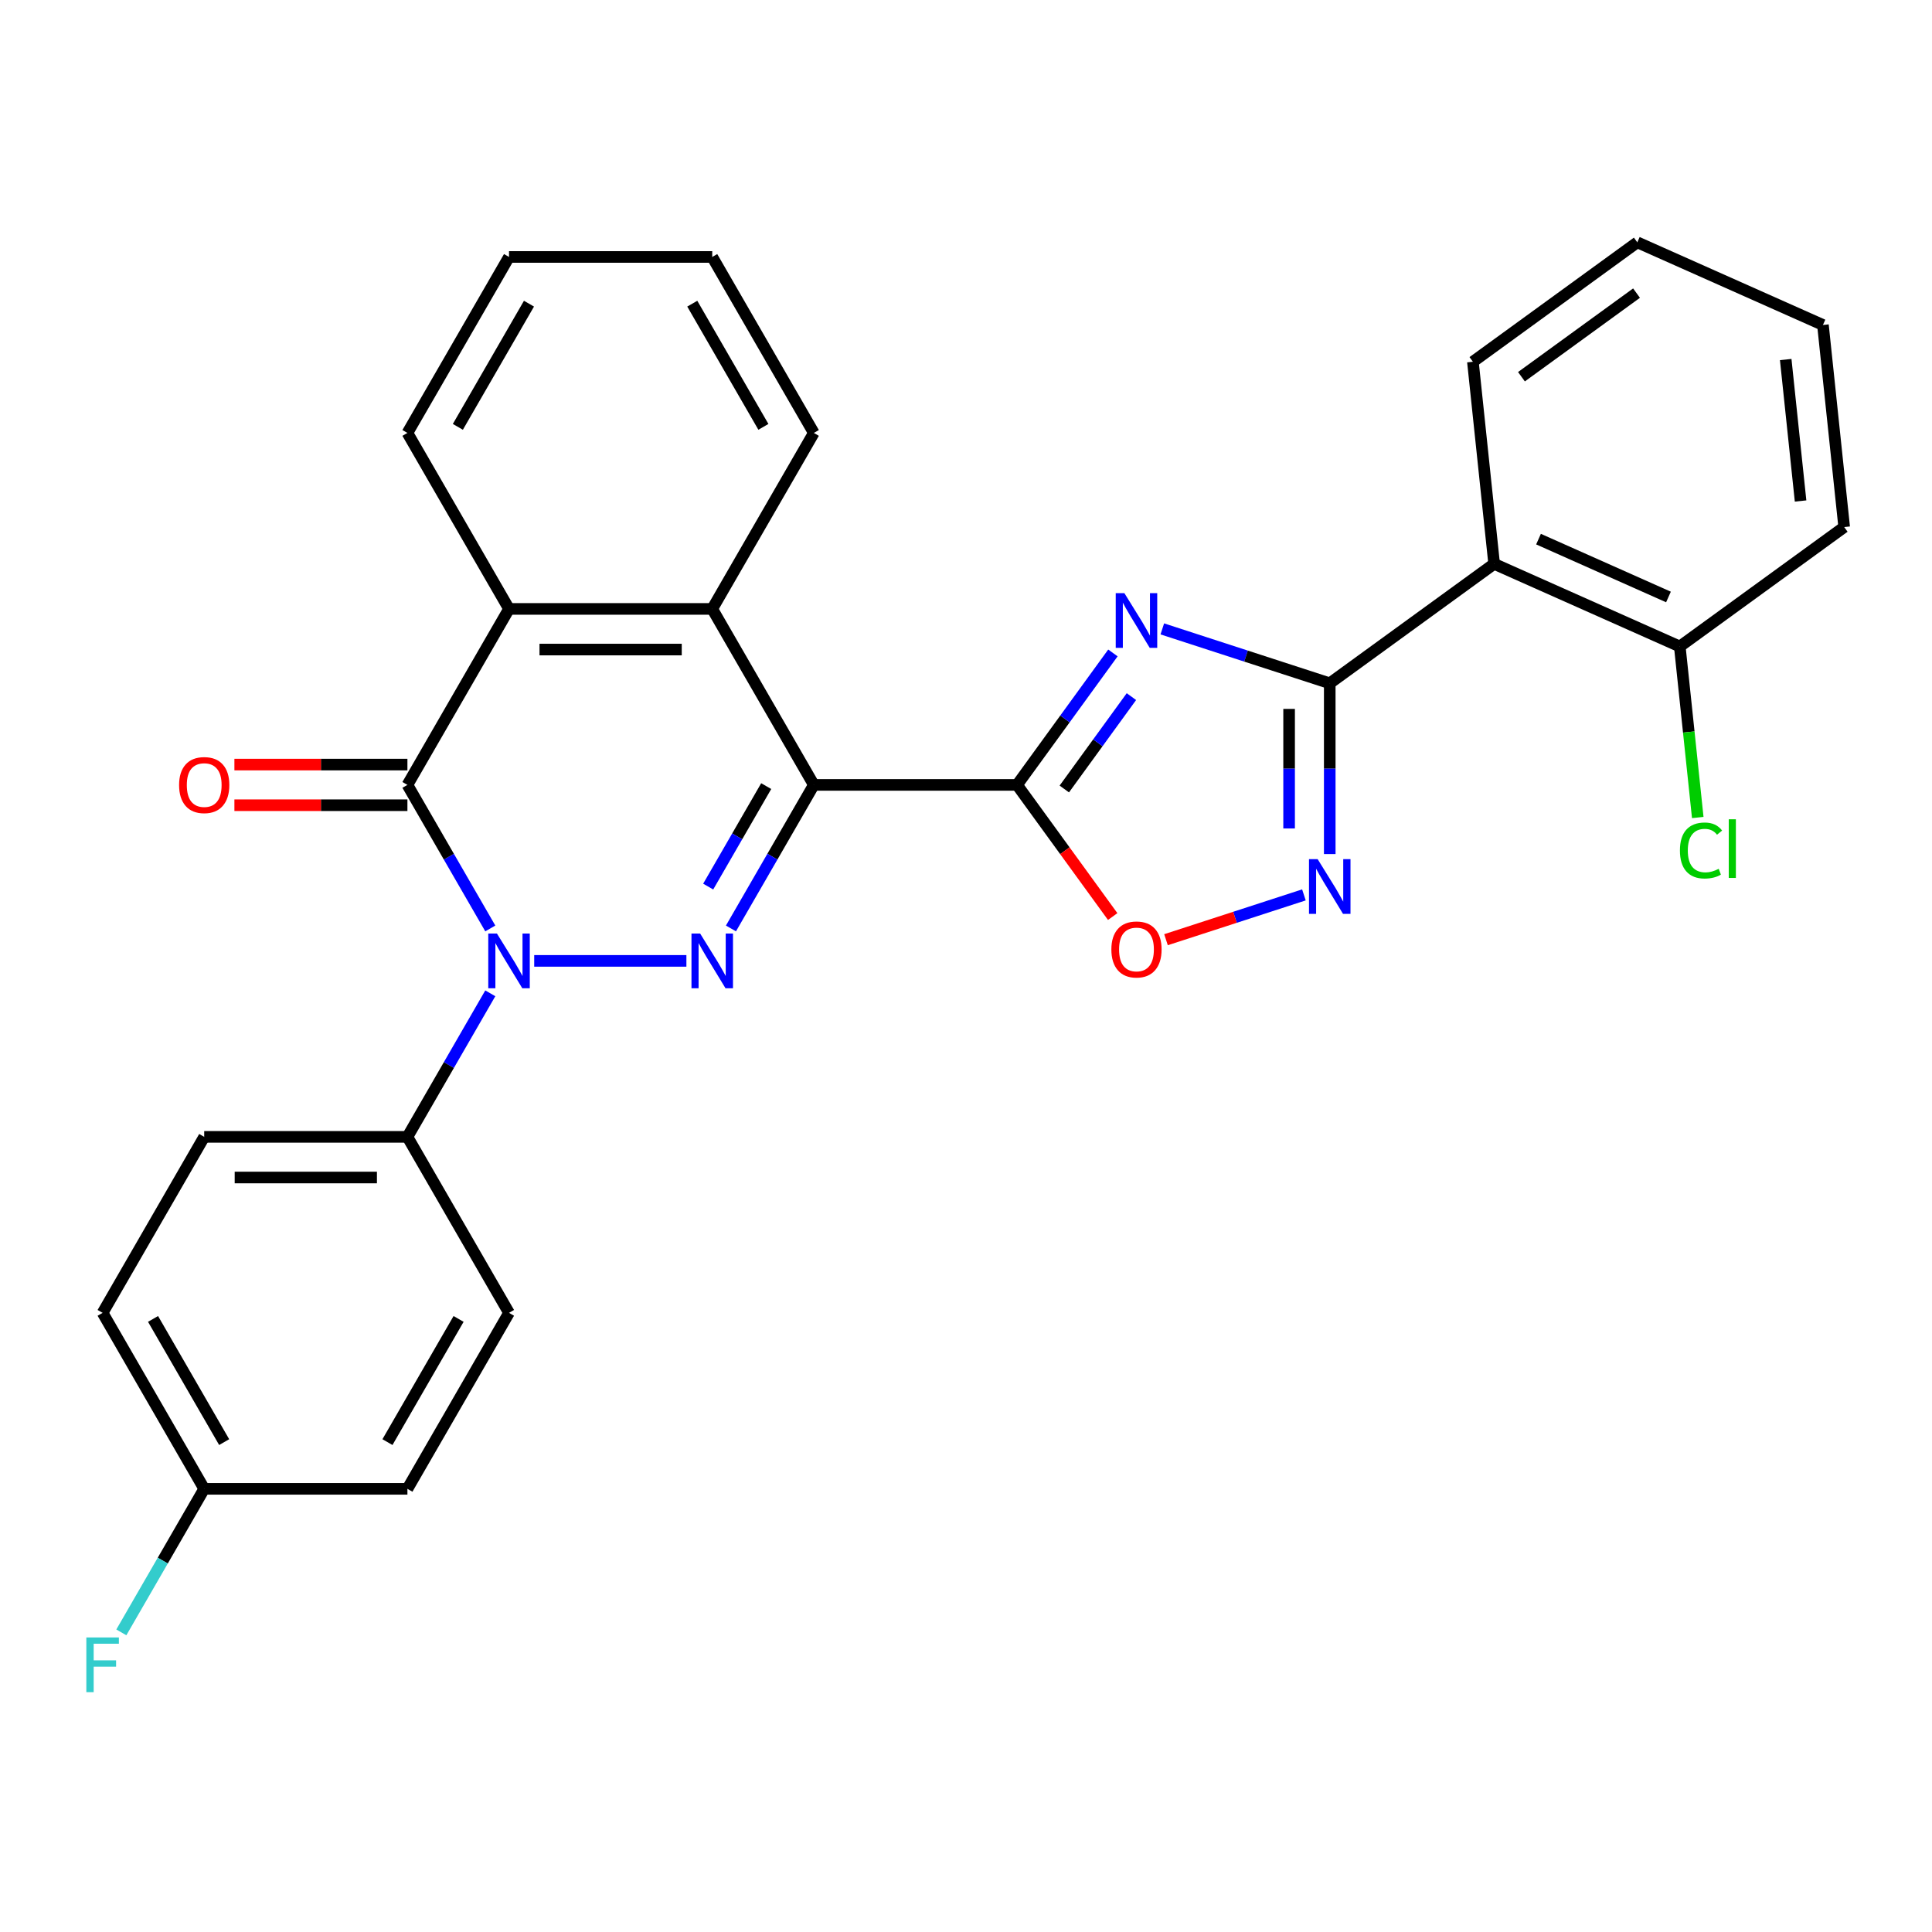 <?xml version='1.0' encoding='iso-8859-1'?>
<svg version='1.1' baseProfile='full'
              xmlns='http://www.w3.org/2000/svg'
                      xmlns:rdkit='http://www.rdkit.org/xml'
                      xmlns:xlink='http://www.w3.org/1999/xlink'
                  xml:space='preserve'
width='1000px' height='1000px' viewBox='0 0 1000 1000'>
<!-- END OF HEADER -->
<rect style='opacity:1.0;fill:#FFFFFF;stroke:none' width='1000' height='1000' x='0' y='0'> </rect>
<path class='bond-0' d='M 421.239,406.263 L 399.79,443.412' style='fill:none;fill-rule:evenodd;stroke:#000000;stroke-width:6px;stroke-linecap:butt;stroke-linejoin:miter;stroke-opacity:1' />
<path class='bond-0' d='M 399.79,443.412 L 378.342,480.562' style='fill:none;fill-rule:evenodd;stroke:#0000FF;stroke-width:6px;stroke-linecap:butt;stroke-linejoin:miter;stroke-opacity:1' />
<path class='bond-0' d='M 396.586,406.89 L 381.573,432.894' style='fill:none;fill-rule:evenodd;stroke:#000000;stroke-width:6px;stroke-linecap:butt;stroke-linejoin:miter;stroke-opacity:1' />
<path class='bond-0' d='M 381.573,432.894 L 366.559,458.899' style='fill:none;fill-rule:evenodd;stroke:#0000FF;stroke-width:6px;stroke-linecap:butt;stroke-linejoin:miter;stroke-opacity:1' />
<path class='bond-2' d='M 421.239,406.263 L 526.419,406.263' style='fill:none;fill-rule:evenodd;stroke:#000000;stroke-width:6px;stroke-linecap:butt;stroke-linejoin:miter;stroke-opacity:1' />
<path class='bond-7' d='M 421.239,406.263 L 368.649,315.174' style='fill:none;fill-rule:evenodd;stroke:#000000;stroke-width:6px;stroke-linecap:butt;stroke-linejoin:miter;stroke-opacity:1' />
<path class='bond-1' d='M 355.279,497.351 L 276.504,497.351' style='fill:none;fill-rule:evenodd;stroke:#0000FF;stroke-width:6px;stroke-linecap:butt;stroke-linejoin:miter;stroke-opacity:1' />
<path class='bond-11' d='M 253.775,514.141 L 232.327,551.29' style='fill:none;fill-rule:evenodd;stroke:#0000FF;stroke-width:6px;stroke-linecap:butt;stroke-linejoin:miter;stroke-opacity:1' />
<path class='bond-11' d='M 232.327,551.29 L 210.879,588.44' style='fill:none;fill-rule:evenodd;stroke:#000000;stroke-width:6px;stroke-linecap:butt;stroke-linejoin:miter;stroke-opacity:1' />
<path class='bond-29' d='M 253.775,480.562 L 232.327,443.412' style='fill:none;fill-rule:evenodd;stroke:#0000FF;stroke-width:6px;stroke-linecap:butt;stroke-linejoin:miter;stroke-opacity:1' />
<path class='bond-29' d='M 232.327,443.412 L 210.879,406.263' style='fill:none;fill-rule:evenodd;stroke:#000000;stroke-width:6px;stroke-linecap:butt;stroke-linejoin:miter;stroke-opacity:1' />
<path class='bond-3' d='M 526.419,406.263 L 551.231,372.111' style='fill:none;fill-rule:evenodd;stroke:#000000;stroke-width:6px;stroke-linecap:butt;stroke-linejoin:miter;stroke-opacity:1' />
<path class='bond-3' d='M 551.231,372.111 L 576.044,337.96' style='fill:none;fill-rule:evenodd;stroke:#0000FF;stroke-width:6px;stroke-linecap:butt;stroke-linejoin:miter;stroke-opacity:1' />
<path class='bond-3' d='M 550.881,408.382 L 568.25,384.476' style='fill:none;fill-rule:evenodd;stroke:#000000;stroke-width:6px;stroke-linecap:butt;stroke-linejoin:miter;stroke-opacity:1' />
<path class='bond-3' d='M 568.25,384.476 L 585.618,360.57' style='fill:none;fill-rule:evenodd;stroke:#0000FF;stroke-width:6px;stroke-linecap:butt;stroke-linejoin:miter;stroke-opacity:1' />
<path class='bond-9' d='M 526.419,406.263 L 551.173,440.334' style='fill:none;fill-rule:evenodd;stroke:#000000;stroke-width:6px;stroke-linecap:butt;stroke-linejoin:miter;stroke-opacity:1' />
<path class='bond-9' d='M 551.173,440.334 L 575.927,474.406' style='fill:none;fill-rule:evenodd;stroke:#FF0000;stroke-width:6px;stroke-linecap:butt;stroke-linejoin:miter;stroke-opacity:1' />
<path class='bond-5' d='M 601.611,325.514 L 644.943,339.594' style='fill:none;fill-rule:evenodd;stroke:#0000FF;stroke-width:6px;stroke-linecap:butt;stroke-linejoin:miter;stroke-opacity:1' />
<path class='bond-5' d='M 644.943,339.594 L 688.274,353.673' style='fill:none;fill-rule:evenodd;stroke:#000000;stroke-width:6px;stroke-linecap:butt;stroke-linejoin:miter;stroke-opacity:1' />
<path class='bond-4' d='M 210.879,406.263 L 263.469,315.174' style='fill:none;fill-rule:evenodd;stroke:#000000;stroke-width:6px;stroke-linecap:butt;stroke-linejoin:miter;stroke-opacity:1' />
<path class='bond-12' d='M 210.879,395.745 L 166.103,395.745' style='fill:none;fill-rule:evenodd;stroke:#000000;stroke-width:6px;stroke-linecap:butt;stroke-linejoin:miter;stroke-opacity:1' />
<path class='bond-12' d='M 166.103,395.745 L 121.328,395.745' style='fill:none;fill-rule:evenodd;stroke:#FF0000;stroke-width:6px;stroke-linecap:butt;stroke-linejoin:miter;stroke-opacity:1' />
<path class='bond-12' d='M 210.879,416.781 L 166.103,416.781' style='fill:none;fill-rule:evenodd;stroke:#000000;stroke-width:6px;stroke-linecap:butt;stroke-linejoin:miter;stroke-opacity:1' />
<path class='bond-12' d='M 166.103,416.781 L 121.328,416.781' style='fill:none;fill-rule:evenodd;stroke:#FF0000;stroke-width:6px;stroke-linecap:butt;stroke-linejoin:miter;stroke-opacity:1' />
<path class='bond-10' d='M 688.274,353.673 L 773.366,291.85' style='fill:none;fill-rule:evenodd;stroke:#000000;stroke-width:6px;stroke-linecap:butt;stroke-linejoin:miter;stroke-opacity:1' />
<path class='bond-30' d='M 688.274,353.673 L 688.274,397.868' style='fill:none;fill-rule:evenodd;stroke:#000000;stroke-width:6px;stroke-linecap:butt;stroke-linejoin:miter;stroke-opacity:1' />
<path class='bond-30' d='M 688.274,397.868 L 688.274,442.063' style='fill:none;fill-rule:evenodd;stroke:#0000FF;stroke-width:6px;stroke-linecap:butt;stroke-linejoin:miter;stroke-opacity:1' />
<path class='bond-30' d='M 667.238,366.931 L 667.238,397.868' style='fill:none;fill-rule:evenodd;stroke:#000000;stroke-width:6px;stroke-linecap:butt;stroke-linejoin:miter;stroke-opacity:1' />
<path class='bond-30' d='M 667.238,397.868 L 667.238,428.805' style='fill:none;fill-rule:evenodd;stroke:#0000FF;stroke-width:6px;stroke-linecap:butt;stroke-linejoin:miter;stroke-opacity:1' />
<path class='bond-6' d='M 674.904,463.197 L 639.212,474.794' style='fill:none;fill-rule:evenodd;stroke:#0000FF;stroke-width:6px;stroke-linecap:butt;stroke-linejoin:miter;stroke-opacity:1' />
<path class='bond-6' d='M 639.212,474.794 L 603.52,486.391' style='fill:none;fill-rule:evenodd;stroke:#FF0000;stroke-width:6px;stroke-linecap:butt;stroke-linejoin:miter;stroke-opacity:1' />
<path class='bond-8' d='M 368.649,315.174 L 263.469,315.174' style='fill:none;fill-rule:evenodd;stroke:#000000;stroke-width:6px;stroke-linecap:butt;stroke-linejoin:miter;stroke-opacity:1' />
<path class='bond-8' d='M 352.872,336.21 L 279.246,336.21' style='fill:none;fill-rule:evenodd;stroke:#000000;stroke-width:6px;stroke-linecap:butt;stroke-linejoin:miter;stroke-opacity:1' />
<path class='bond-22' d='M 368.649,315.174 L 421.239,224.086' style='fill:none;fill-rule:evenodd;stroke:#000000;stroke-width:6px;stroke-linecap:butt;stroke-linejoin:miter;stroke-opacity:1' />
<path class='bond-23' d='M 263.469,315.174 L 210.879,224.086' style='fill:none;fill-rule:evenodd;stroke:#000000;stroke-width:6px;stroke-linecap:butt;stroke-linejoin:miter;stroke-opacity:1' />
<path class='bond-13' d='M 773.366,291.85 L 869.453,334.63' style='fill:none;fill-rule:evenodd;stroke:#000000;stroke-width:6px;stroke-linecap:butt;stroke-linejoin:miter;stroke-opacity:1' />
<path class='bond-13' d='M 796.335,279.049 L 863.596,308.996' style='fill:none;fill-rule:evenodd;stroke:#000000;stroke-width:6px;stroke-linecap:butt;stroke-linejoin:miter;stroke-opacity:1' />
<path class='bond-21' d='M 773.366,291.85 L 762.372,187.246' style='fill:none;fill-rule:evenodd;stroke:#000000;stroke-width:6px;stroke-linecap:butt;stroke-linejoin:miter;stroke-opacity:1' />
<path class='bond-14' d='M 210.879,588.44 L 105.699,588.44' style='fill:none;fill-rule:evenodd;stroke:#000000;stroke-width:6px;stroke-linecap:butt;stroke-linejoin:miter;stroke-opacity:1' />
<path class='bond-14' d='M 195.102,609.476 L 121.476,609.476' style='fill:none;fill-rule:evenodd;stroke:#000000;stroke-width:6px;stroke-linecap:butt;stroke-linejoin:miter;stroke-opacity:1' />
<path class='bond-15' d='M 210.879,588.44 L 263.469,679.529' style='fill:none;fill-rule:evenodd;stroke:#000000;stroke-width:6px;stroke-linecap:butt;stroke-linejoin:miter;stroke-opacity:1' />
<path class='bond-17' d='M 869.453,334.63 L 874.105,378.887' style='fill:none;fill-rule:evenodd;stroke:#000000;stroke-width:6px;stroke-linecap:butt;stroke-linejoin:miter;stroke-opacity:1' />
<path class='bond-17' d='M 874.105,378.887 L 878.756,423.144' style='fill:none;fill-rule:evenodd;stroke:#00CC00;stroke-width:6px;stroke-linecap:butt;stroke-linejoin:miter;stroke-opacity:1' />
<path class='bond-24' d='M 869.453,334.63 L 954.545,272.807' style='fill:none;fill-rule:evenodd;stroke:#000000;stroke-width:6px;stroke-linecap:butt;stroke-linejoin:miter;stroke-opacity:1' />
<path class='bond-19' d='M 105.699,588.44 L 53.109,679.529' style='fill:none;fill-rule:evenodd;stroke:#000000;stroke-width:6px;stroke-linecap:butt;stroke-linejoin:miter;stroke-opacity:1' />
<path class='bond-18' d='M 263.469,679.529 L 210.879,770.617' style='fill:none;fill-rule:evenodd;stroke:#000000;stroke-width:6px;stroke-linecap:butt;stroke-linejoin:miter;stroke-opacity:1' />
<path class='bond-18' d='M 237.362,682.674 L 200.549,746.436' style='fill:none;fill-rule:evenodd;stroke:#000000;stroke-width:6px;stroke-linecap:butt;stroke-linejoin:miter;stroke-opacity:1' />
<path class='bond-16' d='M 105.699,770.617 L 210.879,770.617' style='fill:none;fill-rule:evenodd;stroke:#000000;stroke-width:6px;stroke-linecap:butt;stroke-linejoin:miter;stroke-opacity:1' />
<path class='bond-20' d='M 105.699,770.617 L 84.25,807.767' style='fill:none;fill-rule:evenodd;stroke:#000000;stroke-width:6px;stroke-linecap:butt;stroke-linejoin:miter;stroke-opacity:1' />
<path class='bond-20' d='M 84.25,807.767 L 62.802,844.916' style='fill:none;fill-rule:evenodd;stroke:#33CCCC;stroke-width:6px;stroke-linecap:butt;stroke-linejoin:miter;stroke-opacity:1' />
<path class='bond-32' d='M 105.699,770.617 L 53.109,679.529' style='fill:none;fill-rule:evenodd;stroke:#000000;stroke-width:6px;stroke-linecap:butt;stroke-linejoin:miter;stroke-opacity:1' />
<path class='bond-32' d='M 116.028,746.436 L 79.215,682.674' style='fill:none;fill-rule:evenodd;stroke:#000000;stroke-width:6px;stroke-linecap:butt;stroke-linejoin:miter;stroke-opacity:1' />
<path class='bond-25' d='M 762.372,187.246 L 847.464,125.423' style='fill:none;fill-rule:evenodd;stroke:#000000;stroke-width:6px;stroke-linecap:butt;stroke-linejoin:miter;stroke-opacity:1' />
<path class='bond-25' d='M 787.501,194.991 L 847.065,151.715' style='fill:none;fill-rule:evenodd;stroke:#000000;stroke-width:6px;stroke-linecap:butt;stroke-linejoin:miter;stroke-opacity:1' />
<path class='bond-27' d='M 421.239,224.086 L 368.649,132.997' style='fill:none;fill-rule:evenodd;stroke:#000000;stroke-width:6px;stroke-linecap:butt;stroke-linejoin:miter;stroke-opacity:1' />
<path class='bond-27' d='M 395.132,220.94 L 358.319,157.178' style='fill:none;fill-rule:evenodd;stroke:#000000;stroke-width:6px;stroke-linecap:butt;stroke-linejoin:miter;stroke-opacity:1' />
<path class='bond-31' d='M 210.879,224.086 L 263.469,132.997' style='fill:none;fill-rule:evenodd;stroke:#000000;stroke-width:6px;stroke-linecap:butt;stroke-linejoin:miter;stroke-opacity:1' />
<path class='bond-31' d='M 236.985,220.94 L 273.798,157.178' style='fill:none;fill-rule:evenodd;stroke:#000000;stroke-width:6px;stroke-linecap:butt;stroke-linejoin:miter;stroke-opacity:1' />
<path class='bond-33' d='M 954.545,272.807 L 943.551,168.203' style='fill:none;fill-rule:evenodd;stroke:#000000;stroke-width:6px;stroke-linecap:butt;stroke-linejoin:miter;stroke-opacity:1' />
<path class='bond-33' d='M 931.976,259.315 L 924.28,186.093' style='fill:none;fill-rule:evenodd;stroke:#000000;stroke-width:6px;stroke-linecap:butt;stroke-linejoin:miter;stroke-opacity:1' />
<path class='bond-28' d='M 847.464,125.423 L 943.551,168.203' style='fill:none;fill-rule:evenodd;stroke:#000000;stroke-width:6px;stroke-linecap:butt;stroke-linejoin:miter;stroke-opacity:1' />
<path class='bond-26' d='M 263.469,132.997 L 368.649,132.997' style='fill:none;fill-rule:evenodd;stroke:#000000;stroke-width:6px;stroke-linecap:butt;stroke-linejoin:miter;stroke-opacity:1' />
<path  class='atom-1' d='M 362.389 483.191
L 371.669 498.191
Q 372.589 499.671, 374.069 502.351
Q 375.549 505.031, 375.629 505.191
L 375.629 483.191
L 379.389 483.191
L 379.389 511.511
L 375.509 511.511
L 365.549 495.111
Q 364.389 493.191, 363.149 490.991
Q 361.949 488.791, 361.589 488.111
L 361.589 511.511
L 357.909 511.511
L 357.909 483.191
L 362.389 483.191
' fill='#0000FF'/>
<path  class='atom-2' d='M 257.209 483.191
L 266.489 498.191
Q 267.409 499.671, 268.889 502.351
Q 270.369 505.031, 270.449 505.191
L 270.449 483.191
L 274.209 483.191
L 274.209 511.511
L 270.329 511.511
L 260.369 495.111
Q 259.209 493.191, 257.969 490.991
Q 256.769 488.791, 256.409 488.111
L 256.409 511.511
L 252.729 511.511
L 252.729 483.191
L 257.209 483.191
' fill='#0000FF'/>
<path  class='atom-4' d='M 581.982 307.01
L 591.262 322.01
Q 592.182 323.49, 593.662 326.17
Q 595.142 328.85, 595.222 329.01
L 595.222 307.01
L 598.982 307.01
L 598.982 335.33
L 595.102 335.33
L 585.142 318.93
Q 583.982 317.01, 582.742 314.81
Q 581.542 312.61, 581.182 311.93
L 581.182 335.33
L 577.502 335.33
L 577.502 307.01
L 581.982 307.01
' fill='#0000FF'/>
<path  class='atom-7' d='M 682.014 444.693
L 691.294 459.693
Q 692.214 461.173, 693.694 463.853
Q 695.174 466.533, 695.254 466.693
L 695.254 444.693
L 699.014 444.693
L 699.014 473.013
L 695.134 473.013
L 685.174 456.613
Q 684.014 454.693, 682.774 452.493
Q 681.574 450.293, 681.214 449.613
L 681.214 473.013
L 677.534 473.013
L 677.534 444.693
L 682.014 444.693
' fill='#0000FF'/>
<path  class='atom-10' d='M 575.242 491.435
Q 575.242 484.635, 578.602 480.835
Q 581.962 477.035, 588.242 477.035
Q 594.522 477.035, 597.882 480.835
Q 601.242 484.635, 601.242 491.435
Q 601.242 498.315, 597.842 502.235
Q 594.442 506.115, 588.242 506.115
Q 582.002 506.115, 578.602 502.235
Q 575.242 498.355, 575.242 491.435
M 588.242 502.915
Q 592.562 502.915, 594.882 500.035
Q 597.242 497.115, 597.242 491.435
Q 597.242 485.875, 594.882 483.075
Q 592.562 480.235, 588.242 480.235
Q 583.922 480.235, 581.562 483.035
Q 579.242 485.835, 579.242 491.435
Q 579.242 497.155, 581.562 500.035
Q 583.922 502.915, 588.242 502.915
' fill='#FF0000'/>
<path  class='atom-13' d='M 92.699 406.343
Q 92.699 399.543, 96.059 395.743
Q 99.419 391.943, 105.699 391.943
Q 111.979 391.943, 115.339 395.743
Q 118.699 399.543, 118.699 406.343
Q 118.699 413.223, 115.299 417.143
Q 111.899 421.023, 105.699 421.023
Q 99.459 421.023, 96.059 417.143
Q 92.699 413.263, 92.699 406.343
M 105.699 417.823
Q 110.019 417.823, 112.339 414.943
Q 114.699 412.023, 114.699 406.343
Q 114.699 400.783, 112.339 397.983
Q 110.019 395.143, 105.699 395.143
Q 101.379 395.143, 99.019 397.943
Q 96.699 400.743, 96.699 406.343
Q 96.699 412.063, 99.019 414.943
Q 101.379 417.823, 105.699 417.823
' fill='#FF0000'/>
<path  class='atom-18' d='M 869.527 440.214
Q 869.527 433.174, 872.807 429.494
Q 876.127 425.774, 882.407 425.774
Q 888.247 425.774, 891.367 429.894
L 888.727 432.054
Q 886.447 429.054, 882.407 429.054
Q 878.127 429.054, 875.847 431.934
Q 873.607 434.774, 873.607 440.214
Q 873.607 445.814, 875.927 448.694
Q 878.287 451.574, 882.847 451.574
Q 885.967 451.574, 889.607 449.694
L 890.727 452.694
Q 889.247 453.654, 887.007 454.214
Q 884.767 454.774, 882.287 454.774
Q 876.127 454.774, 872.807 451.014
Q 869.527 447.254, 869.527 440.214
' fill='#00CC00'/>
<path  class='atom-18' d='M 894.807 424.054
L 898.487 424.054
L 898.487 454.414
L 894.807 454.414
L 894.807 424.054
' fill='#00CC00'/>
<path  class='atom-21' d='M 44.689 847.546
L 61.529 847.546
L 61.529 850.786
L 48.489 850.786
L 48.489 859.386
L 60.089 859.386
L 60.089 862.666
L 48.489 862.666
L 48.489 875.866
L 44.689 875.866
L 44.689 847.546
' fill='#33CCCC'/>
</svg>
